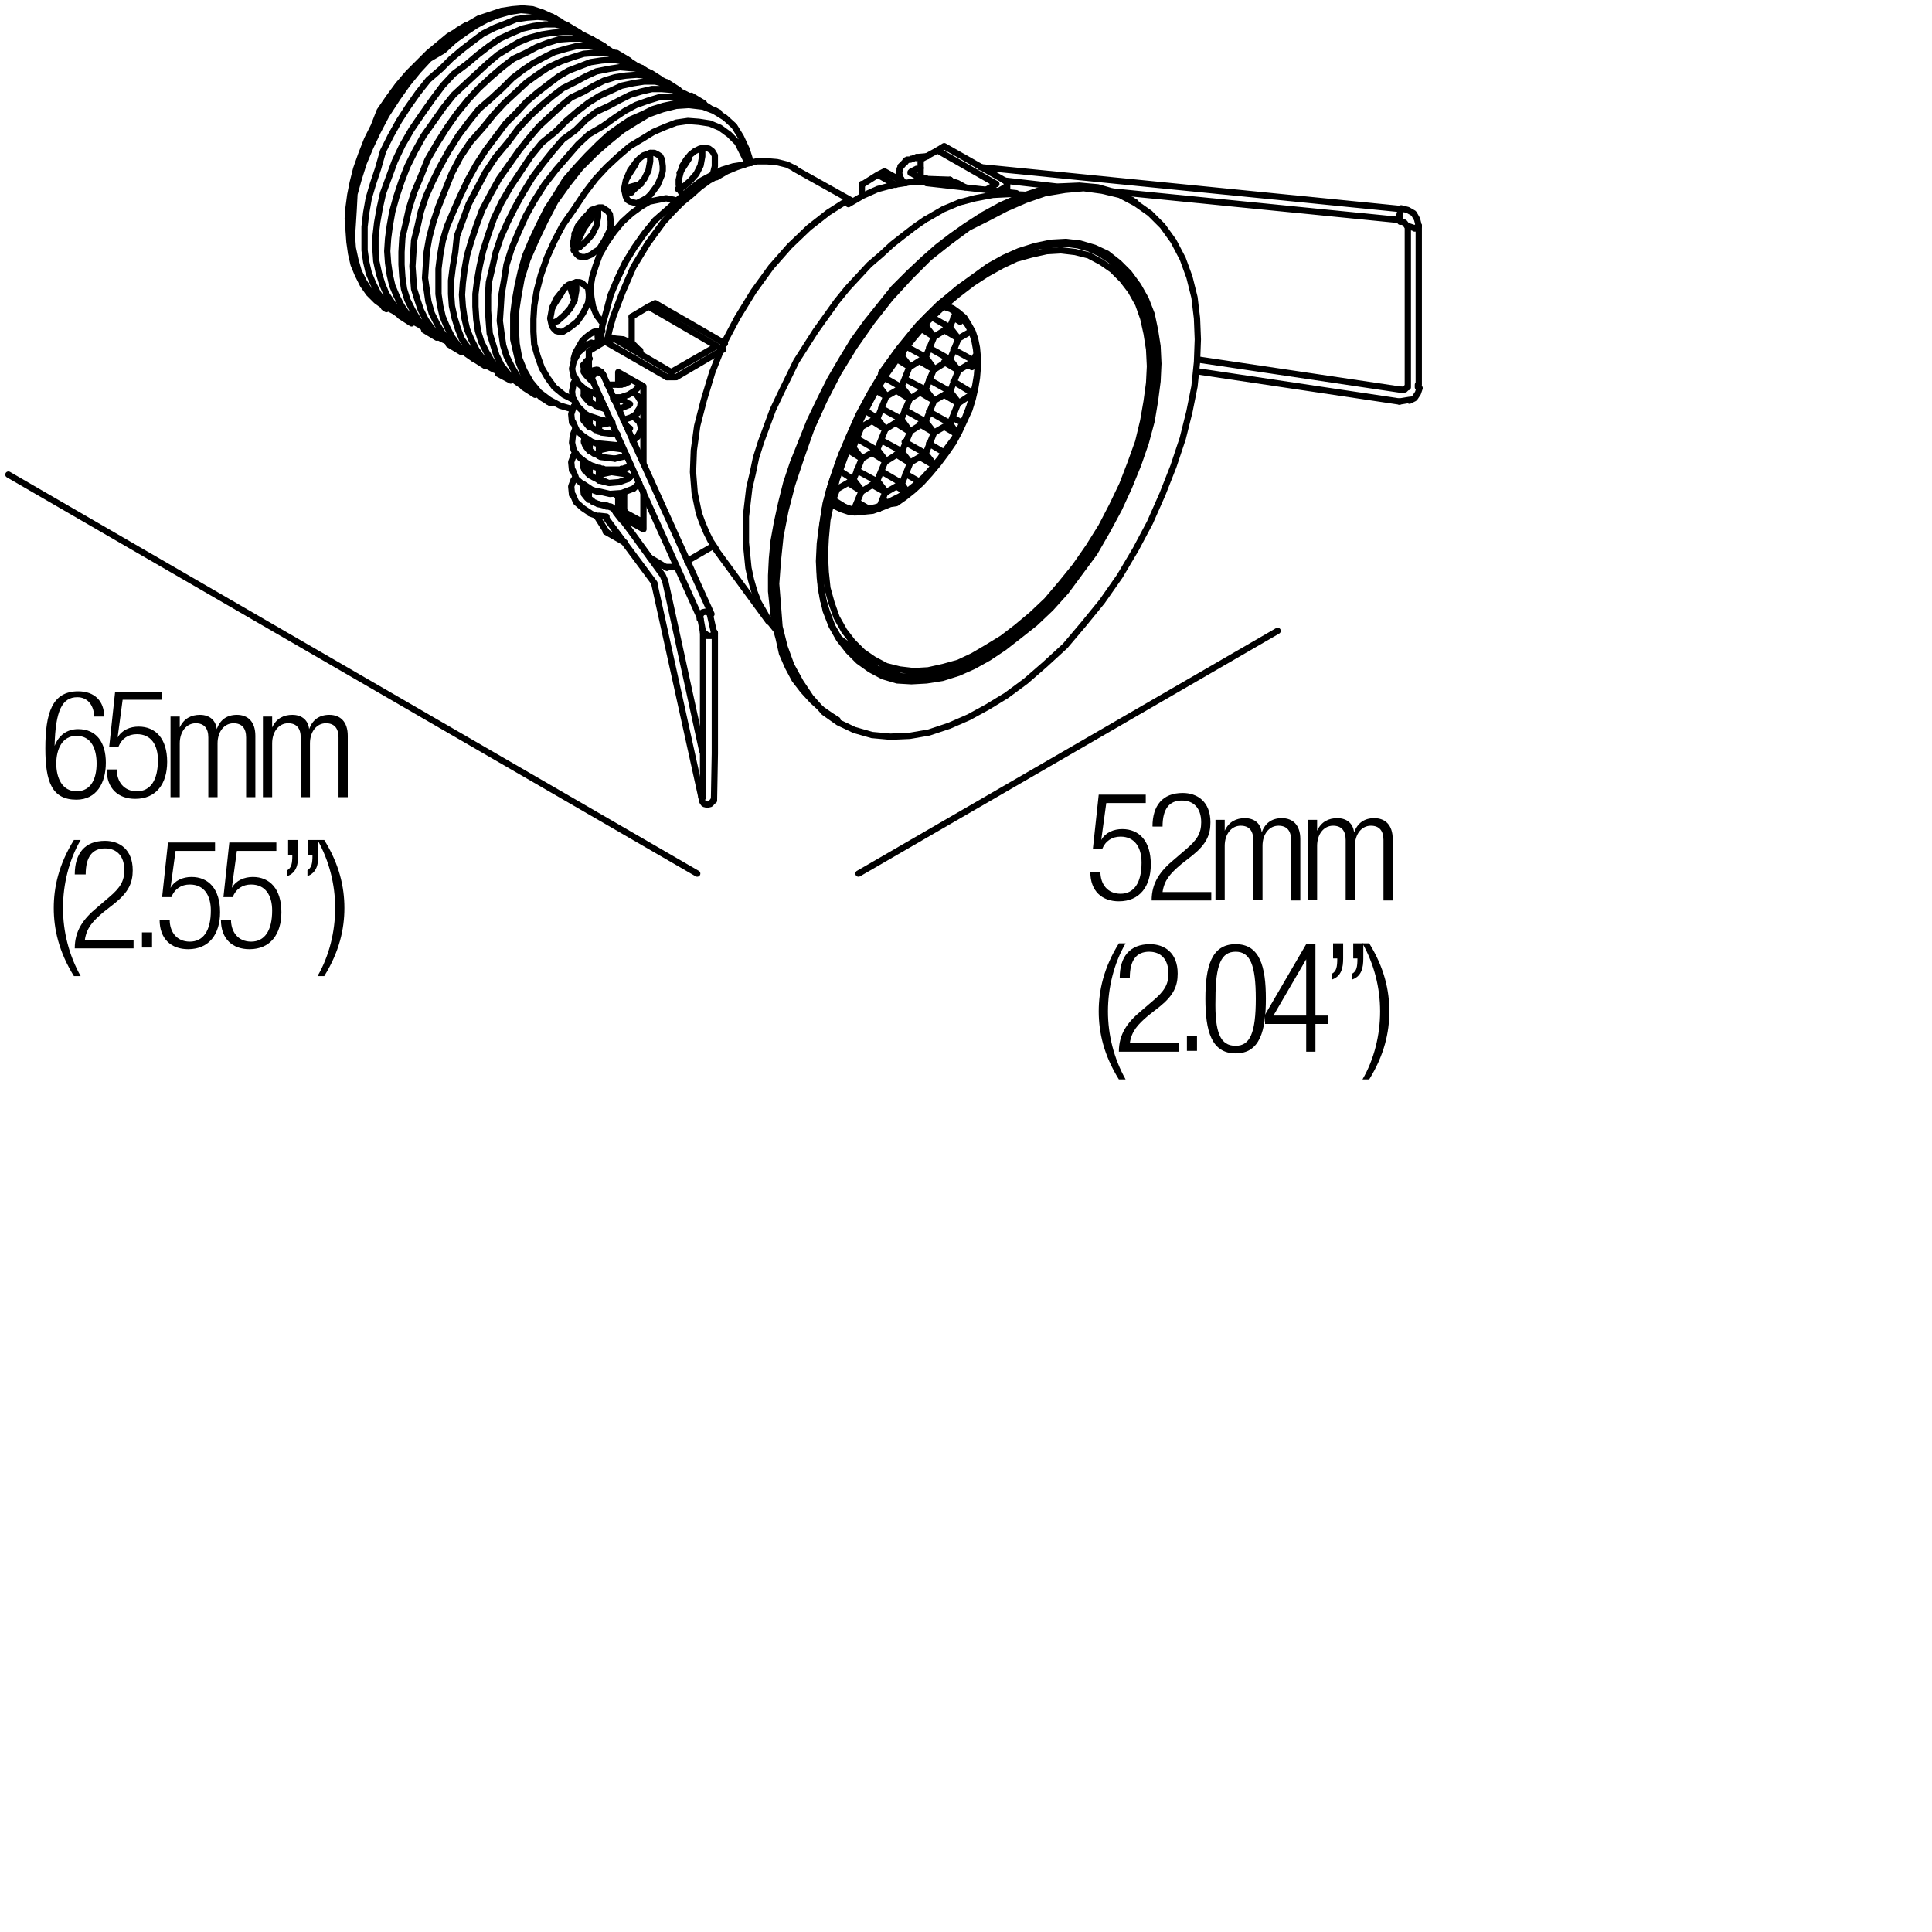 <?xml version="1.0" encoding="utf-8"?>
<!-- Generator: Adobe Illustrator 18.0.0, SVG Export Plug-In . SVG Version: 6.00 Build 0)  -->
<!DOCTYPE svg PUBLIC "-//W3C//DTD SVG 1.1//EN" "http://www.w3.org/Graphics/SVG/1.1/DTD/svg11.dtd">
<svg version="1.1" id="Livello_1" xmlns="http://www.w3.org/2000/svg" xmlns:xlink="http://www.w3.org/1999/xlink" x="0px" y="0px"
	 viewBox="0 0 230 230" enable-background="new 0 0 230 230" xml:space="preserve">
<g>
	<rect y="82" fill="none" width="47.3" height="36.7"/>
	<path d="M11.2,85.1c-0.1-1.2-0.8-2.1-2-2.1c-1.8,0-2.6,1.6-2.7,5.8l0,0C7,87.5,8,86.8,9.3,86.8c2.2,0,3.3,1.6,3.3,4
		c0,2.4-1.1,4.4-3.5,4.4c-2.9,0-3.7-2.1-3.7-6.1c0-4.2,0.8-6.8,3.9-6.8c2,0,3.1,1.2,3.1,3H11.2z M9.1,94.2c1.8,0,2.4-1.6,2.4-3.3
		s-0.6-3.3-2.4-3.3c-1.7,0-2.4,1.6-2.4,3.3S7.4,94.2,9.1,94.2z"/>
	<path d="M19.3,82.3v1h-4.7L14,87.8l0,0c0.5-0.9,1.5-1.3,2.5-1.3c2,0,3.4,1.4,3.4,4.2c0,2.6-1.3,4.4-3.8,4.4c-2,0-3.4-1.2-3.4-3.5
		h1.2c0,1.4,0.8,2.6,2.4,2.6s2.5-1.3,2.5-3.7c0-1.8-0.8-3.1-2.5-3.1c-1,0-1.8,0.5-2.2,1.5H13l0.7-6.5H19.3z"/>
	<path d="M20.4,85.3h1v1.3h0c0.5-1.1,1.4-1.5,2.4-1.5c1.2,0,1.9,0.7,2,1.7h0c0.4-1.1,1.2-1.7,2.4-1.7c1.3,0,2.2,0.8,2.2,2.5v7.3
		h-1.1v-7.1c0-1.1-0.5-1.7-1.5-1.7c-1.1,0-1.9,1-1.9,2.4v6.4h-1.1v-7.1c0-1.1-0.5-1.7-1.5-1.7c-1.1,0-1.9,1-1.9,2.4v6.4h-1.1V85.3z"
		/>
	<path d="M31.4,85.3h1v1.3h0c0.5-1.1,1.4-1.5,2.4-1.5c1.2,0,1.9,0.7,2,1.7h0c0.4-1.1,1.2-1.7,2.4-1.7c1.3,0,2.2,0.8,2.2,2.5v7.3
		h-1.1v-7.1c0-1.1-0.5-1.7-1.5-1.7c-1.1,0-1.9,1-1.9,2.4v6.4h-1.1v-7.1c0-1.1-0.5-1.7-1.5-1.7c-1.1,0-1.9,1-1.9,2.4v6.4h-1.1V85.3z"
		/>
	<path d="M9.6,100c-1.4,2.4-2.1,5.3-2.1,8.1s0.7,5.6,2.1,8.1H8.8c-1.8-2.9-2.4-5.6-2.4-8.1s0.6-5.2,2.4-8.1H9.6z"/>
	<path d="M8.9,104.1c0-2.5,1.2-4,3.6-4c1.7,0,3.3,1,3.3,3.5c0,1.5-0.5,2.6-2.1,3.9l-1.4,1.1c-1.3,1.1-2,1.9-2.2,3.3h5.8v1H8.9
		c0-2.1,1-3.5,2.7-4.9l1.4-1.2c1.3-1.1,1.8-1.9,1.8-3.2c0-1.7-0.9-2.6-2.3-2.6c-1.5,0-2.3,1-2.3,3.1H8.9z"/>
	<path d="M16.9,111h1.2v1.8h-1.2V111z"/>
	<path d="M25.6,100.3v1h-4.7l-0.6,4.4l0,0c0.5-0.9,1.5-1.3,2.5-1.3c2,0,3.4,1.4,3.4,4.2c0,2.6-1.3,4.4-3.8,4.4c-2,0-3.4-1.2-3.4-3.5
		h1.2c0,1.4,0.8,2.6,2.4,2.6s2.5-1.3,2.5-3.7c0-1.8-0.8-3.1-2.5-3.1c-1,0-1.8,0.5-2.2,1.5h-1.1l0.7-6.5H25.6z"/>
	<path d="M32.9,100.3v1h-4.7l-0.6,4.4l0,0c0.5-0.9,1.5-1.3,2.5-1.3c2,0,3.4,1.4,3.4,4.2c0,2.6-1.3,4.4-3.8,4.4c-2,0-3.4-1.2-3.4-3.5
		h1.2c0,1.4,0.8,2.6,2.4,2.6s2.5-1.3,2.5-3.7c0-1.8-0.8-3.1-2.5-3.1c-1,0-1.8,0.5-2.2,1.5h-1.1l0.7-6.5H32.9z"/>
	<path d="M34.3,100h1.2v1.8c0,1.1-0.2,2.1-1.3,2.5v-0.7c0.5-0.3,0.6-0.8,0.6-1.8h-0.5V100z M36.7,100h1.2v1.8c0,1.1-0.2,2.1-1.3,2.5
		v-0.7c0.5-0.3,0.6-0.8,0.6-1.8h-0.5V100z"/>
	<path d="M37.8,116.2c1.4-2.4,2.1-5.3,2.1-8.1s-0.7-5.6-2.1-8.1h0.8c1.8,2.9,2.4,5.6,2.4,8.1s-0.6,5.2-2.4,8.1H37.8z"/>
</g>
<g>
	<rect x="124.4" y="94.3" fill="none" width="47.3" height="36.7"/>
	<path d="M136.4,94.6v1h-4.7l-0.6,4.4l0,0c0.5-0.9,1.5-1.3,2.5-1.3c2,0,3.4,1.4,3.4,4.2c0,2.6-1.3,4.4-3.8,4.4c-2,0-3.4-1.2-3.4-3.5
		h1.2c0,1.4,0.8,2.6,2.4,2.6s2.5-1.3,2.5-3.7c0-1.8-0.8-3.1-2.5-3.1c-1,0-1.8,0.5-2.2,1.5h-1.1l0.7-6.5H136.4z"/>
	<path d="M137.2,98.4c0-2.5,1.2-4,3.6-4c1.7,0,3.3,1,3.3,3.5c0,1.5-0.5,2.6-2.1,3.9l-1.4,1.1c-1.3,1.1-2,1.9-2.2,3.3h5.8v1h-7.1
		c0-2.1,1-3.5,2.7-4.9l1.4-1.2c1.3-1.1,1.8-1.9,1.8-3.2c0-1.7-0.9-2.6-2.3-2.6c-1.5,0-2.3,1-2.3,3.1H137.2z"/>
	<path d="M144.8,97.6h1v1.3h0c0.5-1.1,1.4-1.5,2.4-1.5c1.2,0,1.9,0.7,2,1.7h0c0.4-1.1,1.2-1.7,2.4-1.7c1.3,0,2.2,0.8,2.2,2.5v7.3
		h-1.1V100c0-1.1-0.5-1.7-1.5-1.7c-1.1,0-1.9,1-1.9,2.4v6.4h-1.1V100c0-1.1-0.5-1.7-1.5-1.7c-1.1,0-1.9,1-1.9,2.4v6.4h-1.1V97.6z"/>
	<path d="M155.8,97.6h1v1.3h0c0.5-1.1,1.4-1.5,2.4-1.5c1.2,0,1.9,0.7,2,1.7h0c0.4-1.1,1.2-1.7,2.4-1.7c1.3,0,2.2,0.8,2.2,2.5v7.3
		h-1.1V100c0-1.1-0.5-1.7-1.5-1.7c-1.1,0-1.9,1-1.9,2.4v6.4h-1.1V100c0-1.1-0.5-1.7-1.5-1.7c-1.1,0-1.9,1-1.9,2.4v6.4h-1.1V97.6z"/>
	<path d="M134,112.3c-1.4,2.4-2.1,5.3-2.1,8.1s0.7,5.6,2.1,8.1h-0.8c-1.8-2.9-2.4-5.6-2.4-8.1s0.6-5.2,2.4-8.1H134z"/>
	<path d="M133.3,116.4c0-2.5,1.2-4,3.6-4c1.7,0,3.3,1,3.3,3.5c0,1.5-0.5,2.6-2.1,3.9l-1.4,1.1c-1.3,1.1-2,1.9-2.2,3.3h5.8v1h-7.1
		c0-2.1,1-3.5,2.7-4.9l1.4-1.2c1.3-1.1,1.8-1.9,1.8-3.2c0-1.7-0.9-2.6-2.3-2.6c-1.5,0-2.3,1-2.3,3.1H133.3z"/>
	<path d="M141.3,123.3h1.2v1.8h-1.2V123.3z"/>
	<path d="M147.1,112.4c2.9,0,3.6,2.7,3.6,6.5c0,3.8-0.7,6.5-3.6,6.5s-3.6-2.7-3.6-6.5C143.5,115.1,144.2,112.4,147.1,112.4z
		 M147.1,124.5c1.7,0,2.4-1.5,2.4-5.6c0-4.1-0.7-5.6-2.4-5.6s-2.4,1.5-2.4,5.6C144.6,123,145.3,124.5,147.1,124.5z"/>
	<path d="M155.5,121.9h-4.9v-1.1l4.9-8.4h1.1v8.5h1.5v1h-1.5v3.3h-1.1V121.9z M155.5,120.9v-6.7h0l-3.9,6.7H155.5z"/>
	<path d="M158.7,112.3h1.2v1.8c0,1.1-0.2,2.1-1.3,2.5v-0.7c0.5-0.3,0.6-0.8,0.6-1.8h-0.5V112.3z M161.1,112.3h1.2v1.8
		c0,1.1-0.2,2.1-1.3,2.5v-0.7c0.5-0.3,0.6-0.8,0.6-1.8h-0.5V112.3z"/>
	<path d="M162.2,128.5c1.4-2.4,2.1-5.3,2.1-8.1s-0.7-5.6-2.1-8.1h0.8c1.8,2.9,2.4,5.6,2.4,8.1s-0.6,5.2-2.4,8.1H162.2z"/>
</g>
<g>
	
		<path fill="none" stroke="#000000" stroke-width="0.75" stroke-linecap="round" stroke-linejoin="bevel" stroke-miterlimit="10" d="
		M75.8,49.1l0.4-0.6l0.1-0.7L76,47.3 M74.2,50l0.9-0.3l0.8-0.5 M76.1,41.7l-0.8-0.8l-1.1-0.5l-1.1-0.1"/>
	
		<path fill="none" stroke="#000000" stroke-width="0.75" stroke-linecap="round" stroke-linejoin="round" stroke-miterlimit="10" d="
		M75.4,49.6l0.7,0.6 M75.1,55.4L75.1,55.4L75.1,55.4l-0.2,0.1l-0.1,0.1h-0.1l-0.1,0.1h-0.1h-0.1l-0.1,0.1h-0.1h-0.1h-0.1L74,55.9
		h-0.1h-0.2h-0.1h-0.1h-0.2h-0.1h-0.1h-0.2h-0.1h-0.1h-0.2h-0.1h-0.2h-0.1H72l-0.2-0.1h-0.1h-0.2l-0.1-0.1h-0.2h-0.1l-0.1-0.1h-0.2
		l-0.1-0.1h-0.1l-0.2-0.1h-0.1l-0.1-0.1h-0.2L70,55.2l-0.6-0.4"/>
	
		<path fill="none" stroke="#000000" stroke-width="0.75" stroke-linecap="round" stroke-linejoin="bevel" stroke-miterlimit="10" d="
		M71.3,61.4l0.9,0.1 M70.2,61.1l1.1,0.4 M69.4,60.5l0.9,0.6 M68.6,59.8l0.8,0.7 M68.5,59.6l0.1,0.2 M68.2,58.9l0.3,0.7 M68.3,57.1
		L68,57.9l0.1,1"/>
	
		<path fill="none" stroke="#000000" stroke-width="0.75" stroke-linecap="round" stroke-linejoin="round" stroke-miterlimit="10" d="
		M68.4,57.1l0.1-0.3 M72.9,50.3l-1.6,0.3"/>
	
		<path fill="none" stroke="#000000" stroke-width="0.75" stroke-linecap="round" stroke-linejoin="bevel" stroke-miterlimit="10" d="
		M74.2,53.5l-1.5-0.2l-1.4,0.3 M74.2,56.4l-1.4-0.2l-1.4,0.3"/>
	
		<path fill="none" stroke="#000000" stroke-width="0.75" stroke-linecap="round" stroke-linejoin="round" stroke-miterlimit="10" d="
		M72.2,57.4l-1-0.5 M71.3,54.3v-1.4 M71.3,57.2v-1.4 M71.3,51.4V50 M71.3,48.5v-1.4 M74.3,60.9v-2.2 M73.6,59.1l0.6-0.4"/>
	
		<path fill="none" stroke="#000000" stroke-width="0.75" stroke-linecap="round" stroke-linejoin="bevel" stroke-miterlimit="10" d="
		M71.3,58.5l1.3,0.3l1.4-0.1l1.3-0.5 M70.2,58.2l1.1,0.4 M69.4,57.6l0.9,0.6 M68.6,57l0.8,0.7 M68.5,56.8l0.1,0.2 M68.2,56l0.3,0.7
		 M68.3,54.2L68,55l0.1,1"/>
	
		<path fill="none" stroke="#000000" stroke-width="0.75" stroke-linecap="round" stroke-linejoin="round" stroke-miterlimit="10" d="
		M68.3,54.2l0.2-0.3 M73.2,58.8l0.4,0.3"/>
	
		<path fill="none" stroke="#000000" stroke-width="0.75" stroke-linecap="round" stroke-linejoin="bevel" stroke-miterlimit="10" d="
		M75.4,58.2l0.7-0.7 M69.5,57.8L69.5,57.8"/>
	
		<line fill="none" stroke="#000000" stroke-width="0.75" stroke-linecap="round" stroke-linejoin="round" stroke-miterlimit="10" x1="69.4" y1="57.9" x2="69.5" y2="58.6"/>
	
		<path fill="none" stroke="#000000" stroke-width="0.75" stroke-linecap="round" stroke-linejoin="bevel" stroke-miterlimit="10" d="
		M69.5,58.6L69.5,58.6 M69.5,58.8l0.4,0.5 M69.9,59.2l0.3,0.2 M70.2,59.4l0.3,0.2 M70.5,59.7l0.7,0.3"/>
	
		<line fill="none" stroke="#000000" stroke-width="0.75" stroke-linecap="round" stroke-linejoin="round" stroke-miterlimit="10" x1="71.2" y1="60" x2="72" y2="60.2"/>
	
		<path fill="none" stroke="#000000" stroke-width="0.75" stroke-linecap="round" stroke-linejoin="bevel" stroke-miterlimit="10" d="
		M72,60.1l0.3,0.1 M72.5,60.3h-0.3 M72.5,60.3L72.5,60.3"/>
	
		<line fill="none" stroke="#000000" stroke-width="0.75" stroke-linecap="round" stroke-linejoin="round" stroke-miterlimit="10" x1="72.6" y1="60.3" x2="72.7" y2="60.3"/>
	
		<line fill="none" stroke="#000000" stroke-width="0.75" stroke-linecap="round" stroke-linejoin="bevel" stroke-miterlimit="10" x1="72.8" y1="60.4" x2="72.7" y2="60.4"/>
	
		<polyline fill="none" stroke="#000000" stroke-width="0.75" stroke-linecap="round" stroke-linejoin="round" stroke-miterlimit="10" points="
		72.8,60.4 72.9,60.4 73.2,60.8 	"/>
	
		<path fill="none" stroke="#000000" stroke-width="0.75" stroke-linecap="round" stroke-linejoin="bevel" stroke-miterlimit="10" d="
		M73.2,60.8L73.2,60.8 M74,61.9L73.3,61"/>
	
		<path fill="none" stroke="#000000" stroke-width="0.75" stroke-linecap="round" stroke-linejoin="round" stroke-miterlimit="10" d="
		M74,61.8l1.2,1.6l3.7,5.1l0.3,0.7 M70.1,59.5v-1.2 M71,61.4l1.2,1.9 M77.9,69.4l-5.8-7.8"/>
	
		<path fill="none" stroke="#000000" stroke-width="0.75" stroke-linecap="round" stroke-linejoin="bevel" stroke-miterlimit="10" d="
		M71.8,44.6L71.8,44.6 M71.7,44.5l-0.5-0.2l-0.4,0.1 M84.6,73.1L84.6,73.1 M84.5,73l-0.4-0.2l-0.5,0.1l-0.2,0.3l-0.1,0.5 M70.8,44.5
		l-0.3,0.3v0.4 M85,75.4L85,75.4 M84.2,75.7h0.5l0.4-0.3 M83.8,75.3l0.5,0.4 M166.6,25.7l0.1,0.7 M166.8,24.9l-0.2,0.7 M167.6,26.9
		l0.9,0.3 M168.4,27.2l0.5-0.3 M167.6,26.9L167.6,26.9 M113,21.7l-0.1,0.3"/>
	
		<path fill="none" stroke="#000000" stroke-width="0.75" stroke-linecap="round" stroke-linejoin="round" stroke-miterlimit="10" d="
		M113.1,21.4l-0.2,0.3 M54.6,3.6l-1.2,0.7l-1.2,1l-1.2,1l-1.2,1.2l-1.2,1.2l-1.2,1.4l-1.1,1.5l-1.1,1.6L44.5,15l-0.8,1.6L43,18.4
		l-0.6,1.7l-0.4,1.6l-0.3,1.5l-0.2,1.5l-0.1,1.3 M88.6,19.6l-1.3,0.2l-1.3,0.4l-1.2,0.6l-1.3,0.7l-1.3,1l-1.3,1.1l-1.3,1.2L78,26.2
		l-1.3,1.6l-1.2,1.7l-1.1,1.8l-0.9,1.9l-0.8,1.9L72.2,37l-0.5,1.8l-0.2,1.7 M80.3,23.8l-1-0.2l-1,0.2L77.3,24l-1,0.6l-1.1,0.8
		l-1.1,1l-1,1.2l-0.9,1.3l-0.8,1.4l-0.5,1.4l-0.4,1.3l-0.2,1.2l0.1,1.2l0.2,1.1l0.4,1l0.6,0.8 M89,19.4l-0.6-1.2L87.8,17l-1-1
		l-1.1-0.8l-1.2-0.5l-1.3-0.2l-1.3-0.1l-1.4,0.2l-1.3,0.5l-1.4,0.6l-1.3,0.8L75,17.4l-1.4,1.2l-1.4,1.3l-1.3,1.4l-1.3,1.7l-1.2,1.8
		L67,26.8l-1,1.9l-0.9,2l-0.7,2l-0.5,1.9l-0.3,1.8l-0.1,1.6v1.5l0.1,1.5l0.4,1.4l0.5,1.4l0.7,1.2l0.8,1.1l1.1,0.9l1.2,0.6
		 M89.4,19.4l-0.5-1.6l-0.7-1.5L87.4,15L86.3,14L85,13.2l-1.3-0.5L82,12.5l-1.5,0.1L78.9,13l-1.7,0.6l-1.5,0.9l-1.6,1l-1.6,1.3
		l-1.6,1.4L69.1,20l-1.5,1.9L66.1,24l-1.2,2.3l-1.1,2.3l-1,2.3l-0.7,2.2l-0.4,2.2l-0.3,2v1.8l0.1,1.8l0.3,1.7l0.6,1.5l0.8,1.4l1,1.2
		l1.2,0.9l1.3,0.7l1.4,0.4"/>
	
		<line fill="none" stroke="#000000" stroke-width="0.75" stroke-linecap="round" stroke-linejoin="bevel" stroke-miterlimit="10" x1="71.8" y1="48.6" x2="72" y2="48.5"/>
	
		<polyline fill="none" stroke="#000000" stroke-width="0.75" stroke-linecap="round" stroke-linejoin="round" stroke-miterlimit="10" points="
		85.2,13.2 84.1,12.7 82.9,12.4 81.6,12.2 80.4,12.3 79,12.6 77.7,13 76.5,13.6 75.1,14.2 73.9,15 72.5,16 71.3,17.1 69.9,18.5 
		68.6,19.9 67.3,21.4 66.2,23.2 65.1,24.9 64.2,26.7 63.3,28.6 62.5,30.5 62,32.3 61.6,34.1 61.3,35.8 61.1,37.4 61.1,38.9 
		61.1,40.4 61.4,41.7 61.7,43 62.2,44.3 62.7,45.4 63.5,46.4 64.4,47.3 65.4,47.9 	"/>
	
		<path fill="none" stroke="#000000" stroke-width="0.75" stroke-linecap="round" stroke-linejoin="bevel" stroke-miterlimit="10" d="
		M76.3,21.9l-1.8,0.5 M71.1,25l-1.6,2.2l-1.2,2.6 M67.8,34l0.6,1.8"/>
	
		<path fill="none" stroke="#000000" stroke-width="0.75" stroke-linecap="round" stroke-linejoin="round" stroke-miterlimit="10" d="
		M84.4,12.8l-1.1-0.7l-1.2-0.4L81,11.5h-1.3l-1.3,0.1l-1.3,0.4l-1.4,0.5l-1.3,0.7l-1.2,0.8l-1.4,1L70.1,16l-1.3,1.2l-1.3,1.5
		l-1.3,1.5L64.8,22l-1.2,1.9l-1,1.8l-0.9,2l-0.8,1.9l-0.6,1.9L60,33.4l-0.3,1.7l-0.1,1.6l-0.1,1.5l0.2,1.5l0.2,1.4l0.4,1.3l0.6,1.2
		l0.7,1.2l0.9,1l1,0.8l1.1,0.6 M82.2,11.5L81.2,11L80,10.7l-1.2-0.1h-1.2l-1.3,0.3l-1.3,0.4l-1.2,0.6l-1.3,0.7L71,13.3l-1.3,1
		l-1.2,1.2L67,16.6l-1.2,1.4l-1.2,1.5l-1.2,1.6l-1.1,1.8l-1,1.8l-0.9,1.8l-0.8,1.8l-0.6,1.8l-0.4,1.8l-0.4,1.7l-0.1,1.5L58.1,37
		l0.1,1.4l0.1,1.3l0.4,1.3l0.4,1.3l0.6,1.2l0.8,1l0.9,0.9l1,0.7 M81.4,11.2l-1.1-0.7L79.2,10L78,9.7h-1.3l-1.3,0.2L74,10.2l-1.3,0.6
		l-1.3,0.6l-1.3,0.8l-1.3,1l-1.4,1.2l-1.3,1.3L64.5,17l-1.3,1.6L62,20.4l-1.2,1.8l-1.1,1.9l-0.9,1.9L58.1,28l-0.6,1.9l-0.4,1.8
		l-0.3,1.7l-0.2,1.6v1.5l0.1,1.5l0.2,1.4l0.4,1.3l0.6,1.2l0.7,1.2l0.9,1l1,0.8l1.2,0.6 M79.3,9.8l-1.2-0.6L77,9l-1.2-0.1L74.5,9
		l-1.3,0.2l-1.3,0.4l-1.2,0.6l-1.2,0.7L68,11.6l-1.2,1l-1.3,1.2l-1.3,1.2l-1.2,1.4l-1.2,1.5l-1.2,1.7l-1.2,1.7l-1,1.8L57.4,25
		l-0.7,1.9l-0.6,1.8l-0.5,1.7l-0.3,1.7l-0.2,1.6l-0.1,1.4l0.1,1.4l0.2,1.4l0.3,1.3l0.5,1.2l0.6,1.2l0.7,1l0.9,0.9l1,0.8 M78.6,9.4
		l-1.1-0.7l-1.2-0.5L75,8.1L73.8,8l-1.3,0.2L71,8.5l-1.3,0.6l-1.3,0.7L67,10.5l-1.3,1l-1.3,1.1l-1.4,1.3l-1.3,1.4l-1.2,1.6L59,18.7
		l-1.2,1.8l-1,1.9l-1,1.9l-0.7,1.9l-0.7,1.9L54.2,30l-0.3,1.8l-0.2,1.6V35l0.1,1.4l0.3,1.4l0.4,1.3l0.5,1.3l0.8,1.1l0.8,1l1.1,0.9
		l1.1,0.6 M76.4,8.1l-1.1-0.5l-1.2-0.3l-1.2-0.2l-1.3,0.1l-1.3,0.2L69,7.9l-1.3,0.5l-1.2,0.7l-1.2,0.9l-1.3,1l-1.3,1.1l-1.2,1.3
		l-1.3,1.3l-1.2,1.6l-1.2,1.6l-1.1,1.7l-1,1.8l-0.9,1.9l-0.8,1.8L53.2,27l-0.5,1.7l-0.3,1.7l-0.2,1.6v1.4V35l0.2,1.4l0.3,1.3
		l0.5,1.2l0.6,1.2l0.8,1.1l0.9,0.9l1,0.7 M75.6,7.7L74.5,7l-1.2-0.5l-1.2-0.2h-1.3l-1.3,0.1l-1.3,0.4l-1.4,0.5L65.3,8l-1.2,0.8
		l-1.4,1l-1.3,1.2l-1.3,1.2l-1.3,1.4l-1.3,1.6L56,16.9l-1.2,1.8l-1,1.9L53,22.6l-0.8,2l-0.6,1.8l-0.5,1.9l-0.3,1.7l-0.1,1.6
		l-0.1,1.5l0.2,1.4l0.2,1.4l0.4,1.4l0.6,1.2l0.7,1.2l0.9,1l1,0.8l1.1,0.6 M73.4,6.4l-1.1-0.5l-1.2-0.3l-1.2-0.1h-1.3l-1.2,0.3
		L66,6.2l-1.2,0.6l-1.3,0.7l-1.2,0.8l-1.3,1l-1.2,1.2l-1.3,1.2L57,13l-1.2,1.5l-1.2,1.6L53.4,18l-1,1.8l-0.9,1.8l-0.8,1.8l-0.6,1.8
		l-0.4,1.8l-0.4,1.6l-0.1,1.6l-0.1,1.5l0.1,1.4l0.1,1.3l0.4,1.3l0.4,1.2l0.6,1.2l0.8,1.1l0.9,0.9l1,0.7 M72.6,6l-1.1-0.7l-1.2-0.4
		l-1.2-0.3h-1.3l-1.3,0.1l-1.3,0.4l-1.3,0.5l-1.3,0.7L61.1,7l-1.3,1l-1.4,1.2L57,10.5l-1.3,1.4l-1.3,1.6l-1.2,1.7L52,17.1L50.9,19
		L50.1,21l-0.8,1.9l-0.6,1.9l-0.4,1.8l-0.4,1.7L47.8,30v1.5l0.1,1.5l0.2,1.4l0.4,1.3l0.6,1.2l0.7,1.2l0.9,1l1,0.8l1.2,0.6 M70.5,4.7
		l-1.2-0.6l-1.2-0.3L67,3.8l-1.2,0.1l-1.3,0.2L63,4.5L61.8,5l-1.2,0.7l-1.3,0.8l-1.2,1l-1.3,1.2l-1.3,1.2L54,11.3l-1.2,1.5l-1.2,1.7
		l-1.2,1.7l-1,1.8l-0.9,1.8l-0.7,1.8l-0.6,1.8l-0.5,1.8l-0.3,1.7l-0.2,1.5l-0.1,1.5l0.1,1.4l0.2,1.4l0.3,1.3l0.5,1.2l0.6,1.2l0.7,1
		l0.9,0.9l1,0.7 M69.7,4.4l-1.1-0.7l-1.2-0.5l-1.3-0.3h-1.2l-1.4,0.2l-1.3,0.3L60.8,4l-1.3,0.6l-1.3,0.9l-1.3,1l-1.3,1.1L54,8.8
		l-1.3,1.4l-1.2,1.6l-1.2,1.7L49,15.4l-1.1,1.9l-0.9,1.9l-0.7,1.9l-0.7,1.9l-0.4,1.8l-0.3,1.7l-0.2,1.7v1.5l0.1,1.4l0.3,1.4l0.4,1.3
		l0.5,1.2l0.8,1.2l0.8,1l1.1,0.8l1.1,0.6 M67.5,3l-1.1-0.5l-1.2-0.4l-1.2-0.1l-1.3,0.1l-1.3,0.2l-1.2,0.5l-1.3,0.5L57.5,4l-1.2,0.9
		l-1.3,1l-1.3,1.1l-1.2,1.2L51,9.5l-1.2,1.5l-1.2,1.7l-1.1,1.7l-1,1.8l-0.9,1.8L45,20.1l-0.6,1.8l-0.5,1.7l-0.3,1.7L43.4,27v1.4v1.4
		l0.2,1.4l0.3,1.3l0.5,1.2l0.6,1.2l0.8,1.1l0.9,0.9l1,0.7 M66.8,2.6L65.7,2l-1.2-0.5l-1.2-0.2L62,1.2l-1.3,0.2l-1.4,0.4l-1.3,0.5
		l-1.3,0.7l-1.2,0.8l-1.4,1l-1.3,1.2L51.1,7l-1.3,1.4l-1.3,1.6l-1.2,1.7L46,13.7l-1,1.9l-0.9,1.9l-0.8,1.9l-0.6,1.9l-0.5,1.8
		L42.1,25L42,26.6l-0.1,1.5l0.1,1.4l0.3,1.4l0.4,1.4l0.6,1.2l0.7,1.1l0.9,1l1,0.9l1.1,0.6 M65.7,2l-1.1-0.5l-1.2-0.4L62.2,1
		l-1.2,0.1l-1.3,0.2l-1.2,0.4L57,2.2l-1.2,0.7l-1.2,0.8l-1.3,1l-1.3,1.2L50.5,7l-1.3,1.4L47.9,10l-1.2,1.7l-1.1,1.7l-1.1,1.8
		l-0.9,1.8L43.1,19l-0.6,1.8l-0.5,1.7l-0.3,1.7L41.6,26l-0.1,1.4l0.1,1.4l0.2,1.4l0.3,1.3l0.5,1.2l0.6,1.2l0.7,1l0.9,0.9l1.1,0.8
		 M84.9,20.6l0.2-0.8v-0.6v-0.7l-0.3-0.5l-0.4-0.3l-0.5-0.1l-0.6,0.1l-0.6,0.3l-0.5,0.4L81.7,19l-0.5,0.8L81,20.6l-0.2,0.8V22
		l0.1,0.6l0.3,0.5 M81.4,22.2l-0.7,0.3"/>
	
		<path fill="none" stroke="#000000" stroke-width="0.75" stroke-linecap="round" stroke-linejoin="bevel" stroke-miterlimit="10" d="
		M81.4,22.2l0.8-0.7l0.7-0.8l0.5-1l0.2-1.1v-1 M80.9,20.6l1.1-1.7"/>
	
		<path fill="none" stroke="#000000" stroke-width="0.75" stroke-linecap="round" stroke-linejoin="round" stroke-miterlimit="10" d="
		M70.4,30.3l0.4-0.3l0.5-0.3l0.7-1.1l0.6-1.2l0.1-0.5v-0.6l-0.1-0.8l-0.3-0.4l-0.3-0.2l-0.3-0.2h-0.4l-0.9,0.3L70,25.5l-0.4,0.4
		l-0.8,1L68.4,28l-0.1,0.6L68.2,29l0.2,0.9l0.2,0.3l0.3,0.3l0.4,0.1h0.4L70.4,30.3z M69,29.4l-0.7,0.3"/>
	
		<path fill="none" stroke="#000000" stroke-width="0.75" stroke-linecap="round" stroke-linejoin="bevel" stroke-miterlimit="10" d="
		M69,29.4l0.8-0.7l0.7-0.8l0.5-1l0.2-1.1v-1 M68.4,27.8l1.1-1.7"/>
	
		<path fill="none" stroke="#000000" stroke-width="0.75" stroke-linecap="round" stroke-linejoin="round" stroke-miterlimit="10" d="
		M76.6,23.8l0.5-0.3l0.4-0.4l0.8-1.1l0.5-1.2l0.1-0.5v-0.5L78.8,19l-0.2-0.4l-0.3-0.2l-0.4-0.2h-0.4l-0.9,0.3l-0.4,0.3l-0.4,0.4
		l-0.8,1.1l-0.5,1.2l-0.1,0.5l-0.1,0.5l0.2,0.9l0.2,0.4l0.3,0.2l0.4,0.1l0.4,0.1L76.6,23.8z M75.2,22.9l-0.7,0.2"/>
	
		<path fill="none" stroke="#000000" stroke-width="0.75" stroke-linecap="round" stroke-linejoin="bevel" stroke-miterlimit="10" d="
		M75.2,22.8l0.8-0.7l0.7-0.8l0.5-1l0.2-1.1v-1 M74.6,21.2l1.1-1.7"/>
	
		<path fill="none" stroke="#000000" stroke-width="0.75" stroke-linecap="round" stroke-linejoin="round" stroke-miterlimit="10" d="
		M67.8,39l0.4-0.3l0.5-0.4l0.7-1l0.6-1.2l0.1-0.6v-0.5l-0.1-0.8L69.6,34l-0.3-0.3l-0.3-0.1h-0.4l-0.9,0.3l-0.4,0.3L67,34.6l-0.8,1
		l-0.5,1.2l-0.1,0.6l-0.1,0.5l0.2,0.9l0.2,0.3l0.3,0.3l0.4,0.1H67L67.8,39z M66.4,38.2l-0.7,0.3"/>
	
		<path fill="none" stroke="#000000" stroke-width="0.75" stroke-linecap="round" stroke-linejoin="bevel" stroke-miterlimit="10" d="
		M66.4,38.2l0.8-0.7l0.7-0.8l0.5-1l0.2-1.1v-1 M65.8,36.5l1.1-1.7"/>
	
		<polyline fill="none" stroke="#000000" stroke-width="0.75" stroke-linecap="round" stroke-linejoin="round" stroke-miterlimit="10" points="
		71.7,39.4 71.2,39.4 70.7,39.5 70.2,39.8 69.7,40.2 69.3,40.6 68.9,41.3 68.5,42 68.3,42.7 	"/>
	
		<path fill="none" stroke="#000000" stroke-width="0.75" stroke-linecap="round" stroke-linejoin="bevel" stroke-miterlimit="10" d="
		M71.2,40.6l-0.1-1.2 M69.4,43.5l0.7-0.7"/>
	
		<path fill="none" stroke="#000000" stroke-width="0.75" stroke-linecap="round" stroke-linejoin="round" stroke-miterlimit="10" d="
		M99,59.4l0.7,0.5l0.7,0.4l0.9,0.3l0.9,0.1l1-0.1l1-0.2l1-0.3l0.9-0.5l1-0.5l0.9-0.6l1-0.8l1-0.9l0.9-1l1-1.2l0.8-1.2l0.9-1.2
		l0.7-1.3l0.6-1.2l0.5-1.3l0.4-1.3l0.3-1.2l0.2-1.2l0.1-1.2v-1l-0.1-1.1l-0.2-1l-0.3-0.9l-0.5-0.9l-0.5-0.8l-0.7-0.6l-0.7-0.5
		l-0.8-0.3 M112.3,36.5l0.9,0.3l0.7,0.5l0.7,0.6l0.6,0.8l0.5,0.9l0.3,0.9l0.2,1.1l0.1,1.1l0.1,1.1l-0.1,1.2l-0.2,1.2l-0.3,1.3
		l-0.4,1.3l-0.6,1.3l-0.6,1.3l-0.7,1.3l-0.9,1.3l-0.9,1.2l-1,1.2l-1,1.1l-1,0.9l-1,0.8l-1,0.7L106,60l-1,0.4l-1.1,0.4l-1,0.1l-1,0.1
		l-0.9-0.1l-0.9-0.3l-0.8-0.4l-0.7-0.6 M117.5,32.6l1.8-1l1.7-0.8l1.8-0.5l1.8-0.4l1.7-0.1l1.7,0.2l1.6,0.4l1.5,0.8l1.3,0.9l1.2,1.2
		l1,1.3l0.9,1.6l0.6,1.7l0.4,1.8l0.3,1.9l0.1,2l-0.1,2l-0.3,2.2l-0.4,2.3l-0.6,2.5l-0.9,2.5l-1,2.6l-1.2,2.5l-1.3,2.5l-1.5,2.4
		l-1.6,2.3l-1.7,2.1l-1.7,2l-1.8,1.7l-1.8,1.5l-1.7,1.3l-1.8,1.1l-1.7,1l-1.7,0.8l-1.8,0.5l-1.8,0.4l-1.7,0.1l-1.7-0.2l-1.6-0.4
		l-1.5-0.8l-1.3-0.9l-1.2-1.2l-1-1.3l-0.9-1.6l-0.6-1.7l-0.5-1.8l-0.2-1.9l-0.1-2l0.1-2l0.2-2.2l0.5-2.3l0.6-2.5l0.9-2.5l1-2.6
		l1.2-2.5l1.3-2.5l1.5-2.4l1.6-2.3l1.7-2.1l1.7-2l1.8-1.7l1.8-1.5l1.7-1.3L117.5,32.6z M117.5,31.9l1.6-0.9l1.5-0.7l1.6-0.6l1.5-0.4
		l1.6-0.2l1.5-0.1l1.5,0.2l1.4,0.4l1.3,0.6l1.2,0.8l1.1,1l1.1,1.1l0.8,1.3l0.8,1.3l0.5,1.5l0.5,1.6l0.2,1.7l0.2,1.7v1.7l-0.1,1.9
		l-0.3,1.9l-0.4,2.1l-0.5,2.1l-0.7,2.2l-0.8,2.2l-1,2.3l-1.1,2.2l-1.2,2.2l-1.3,2.2l-1.4,2l-1.4,1.9l-1.5,1.8l-1.6,1.6l-1.5,1.5
		l-1.6,1.3l-1.6,1.2l-1.5,1l-1.5,0.9l-1.5,0.8l-1.6,0.6l-1.5,0.4l-1.6,0.3l-1.5,0.1l-1.5-0.1l-1.4-0.4l-1.4-0.5l-1.2-0.8l-1.2-0.9
		l-1-1.1L99.9,76l-0.8-1.4L98.5,73l-0.5-1.5l-0.3-1.7L97.6,68v-1.7l0.1-1.8l0.2-1.9l0.3-2l0.5-2.2l0.7-2.1l0.8-2.3l1-2.2l1.1-2.3"/>
	
		<path fill="none" stroke="#000000" stroke-width="0.75" stroke-linecap="round" stroke-linejoin="bevel" stroke-miterlimit="10" d="
		M117.6,32l-3,2l-2.8,2.2l-2.5,2.5l-2.3,2.8l-2.1,2.9 M110.3,21.7h-2l-1.9,0.3l-1.9,0.5l-1.8,0.8l-1.7,1"/>
	
		<path fill="none" stroke="#000000" stroke-width="0.75" stroke-linecap="round" stroke-linejoin="round" stroke-miterlimit="10" d="
		M85.2,65.3l-0.6-0.9l-0.5-1l-0.5-1.2l-0.4-1.1l-0.5-2.4l-0.2-2.5l0.1-2.6l0.4-2.9l0.8-3.1l1-3.3l1.3-3.3l1.7-3.2l1.9-3.1l2.1-2.9
		l2.2-2.5l2.3-2.2l2.3-1.8l2.2-1.4 M85.3,21.1l1.2-0.7l1.2-0.5l1.2-0.4l1.2-0.3h1.2l1.2,0.1l1.2,0.3l1,0.5 M72.3,40.4l0.3-1.3
		l0.4-1.4l1.1-2.9l1.3-3l1.7-2.8l1.9-2.6l1.1-1.2l1.1-1.1l1.1-0.9l1-0.9l1.1-0.8l1.1-0.6"/>
	
		<polyline fill="none" stroke="#000000" stroke-width="0.75" stroke-linecap="round" stroke-linejoin="bevel" stroke-miterlimit="10" points="
		122.3,23.2 120.2,23.1 118.2,23.2 116.1,23.6 114.2,24.1 112.3,24.9 110.4,26 	"/>
	
		<path fill="none" stroke="#000000" stroke-width="0.75" stroke-linecap="round" stroke-linejoin="round" stroke-miterlimit="10" d="
		M92.4,75L91.6,74L91,72.9l-0.7-1.2l-0.5-1.3L89.4,69l-0.3-1.4l-0.3-3V63v-1.5l0.2-1.7l0.2-1.7l0.4-1.7l0.4-1.9l0.6-1.9l0.7-1.9
		l0.7-1.9l0.9-1.9l1.9-3.9l2.3-3.6l2.5-3.5l1.3-1.6l1.3-1.4l1.3-1.4l1.4-1.2l1.3-1.2l1.4-1.1l1.3-1l1.3-0.9 M117,25.6l2.2-1.2l2.3-1
		l2.4-0.8l2.3-0.4l2.3-0.1l2.2,0.2l2.1,0.6l1.9,0.9 M99.2,85.4l-1.3-0.9l-1.2-1.1l-1.1-1.2l-1-1.3l-0.8-1.5l-0.7-1.6L92.7,76
		l-0.5-1.8L92,72.3l-0.2-1.9v-1.9l0.1-2l0.2-2.1l0.4-2.2l0.5-2.3l0.6-2.4l0.8-2.4l1-2.5l1-2.5l1.2-2.5l1.2-2.4l1.4-2.4l1.4-2.3
		l1.6-2.2l1.6-2l1.6-2l1.8-1.8l1.7-1.6l1.7-1.5l1.7-1.3l1.7-1.2l1.7-1.1 M117.5,26l2.3-1.2l2.3-1l2.3-0.8l2.4-0.4l2.2-0.2l2.2,0.3
		l2.1,0.5l1.9,1l1.7,1.2l1.5,1.5l1.3,1.8l1.1,2.1l0.8,2.2l0.6,2.4l0.3,2.5l0.1,2.5l-0.1,2.7l-0.3,2.9l-0.6,3l-0.8,3.2l-1.1,3.3
		l-1.3,3.3l-1.5,3.4l-1.7,3.2l-1.9,3.2l-2.1,3l-2.2,2.7l-2.2,2.6l-2.4,2.2l-2.3,2l-2.3,1.7l-2.3,1.4l-2.2,1.2l-2.3,1l-2.4,0.8
		l-2.3,0.4l-2.3,0.1l-2.2-0.2l-2.1-0.6l-1.9-0.9l-1.7-1.2L96.5,83l-1.2-1.8l-1.1-2l-0.8-2.2l-0.6-2.4L92.6,72l-0.2-2.5l0.2-2.7
		l0.3-2.9l0.6-3.1l0.8-3.1l1.1-3.3l1.2-3.4l1.5-3.3l1.7-3.3l1.9-3.1l2.1-3l2.2-2.8l2.3-2.5l2.3-2.3l2.4-1.9l2.3-1.7L117.5,26z
		 M117.7,31.7l1.8-1l1.8-0.8l1.9-0.6l1.9-0.4l1.8-0.1l1.7,0.2l1.7,0.5l1.5,0.7l1.4,1.1l1.2,1.2l1.1,1.5l0.9,1.6l0.7,1.8l0.4,1.9
		l0.3,1.9l0.1,2.1l-0.1,2.1l-0.3,2.3l-0.4,2.4l-0.7,2.6l-0.9,2.6l-1.1,2.7l-1.2,2.6l-1.4,2.6l-1.5,2.6l-1.7,2.3l-1.7,2.3l-1.8,2
		l-1.9,1.8l-1.9,1.5l-1.8,1.4l-1.8,1.2l-1.8,1l-1.8,0.8l-1.9,0.6l-1.9,0.3l-1.8,0.1l-1.7-0.1l-1.7-0.5l-1.5-0.8l-1.4-1l-1.2-1.2
		l-1.1-1.4l-0.9-1.6l-0.7-1.8l-0.4-1.9l-0.3-2l-0.1-2l0.1-2.1l0.3-2.3l0.4-2.5l0.7-2.5l0.9-2.6l1.1-2.7l1.2-2.7l1.4-2.6l1.5-2.5
		l1.7-2.4l1.7-2.2l1.8-2l1.9-1.8l1.9-1.6l1.8-1.3L117.7,31.7z M117.4,22.6l1.2-0.7 M111.6,17.9l0.8-0.5l7.4,4.2"/>
	
		<polyline fill="none" stroke="#000000" stroke-width="0.75" stroke-linecap="round" stroke-linejoin="bevel" stroke-miterlimit="10" points="
		119.8,22.2 119.9,21.9 119.8,21.6 	"/>
	
		<path fill="none" stroke="#000000" stroke-width="0.75" stroke-linecap="round" stroke-linejoin="round" stroke-miterlimit="10" d="
		M119.8,22.2l-1,0.6 M106.6,22l-2.1-1.2l0.8-0.4l2.5,1.4 M118.6,21.9l-7-4 M102.6,21.9v1.4 M109.6,19v2.2 M104.5,20.8l-1.9,1.2
		 M111.6,17.9l-2,1.1 M85.3,41.2l-5.4,3.1 M72.9,40.2l-0.8,0.5l7.3,4.2"/>
	
		<line fill="none" stroke="#000000" stroke-width="0.75" stroke-linecap="round" stroke-linejoin="bevel" stroke-miterlimit="10" x1="79.4" y1="44.9" x2="80.4" y2="44.9"/>
	
		<path fill="none" stroke="#000000" stroke-width="0.75" stroke-linecap="round" stroke-linejoin="round" stroke-miterlimit="10" d="
		M80.5,44.9l5.6-3.3 M86.3,40.9L78,36.1l-0.8,0.4l8.1,4.7 M79.9,44.3l-7-4.1 M75.2,37.7v3.2 M72.1,63.3l2.3,1.3 M77.4,66.4l2,1.2"/>
	
		<line fill="none" stroke="#000000" stroke-width="0.75" stroke-linecap="round" stroke-linejoin="bevel" stroke-miterlimit="10" x1="79.4" y1="67.5" x2="80.4" y2="67.5"/>
	
		<path fill="none" stroke="#000000" stroke-width="0.75" stroke-linecap="round" stroke-linejoin="round" stroke-miterlimit="10" d="
		M80.5,67.5L80.5,67.5 M81.8,66.8l3.1-1.8 M74.3,45.7v-1 M76.6,62.2l-2.2-1.2 M70.1,41.8v2.8l0.1,0.1 M73.6,59.1v2.2 M73.7,61.4
		l2.9,1.6v-4.5 M76.6,55v-9l-3-1.7v1.5 M73.6,61.3l0.8-0.4 M75.2,37.7l2-1.2 M70.1,41.8l2-1.2 M99.3,57.9l0.4,0.2l-0.6,1.6
		 M103.8,53.9l1.6,1l-1,2.4l-2.4-1.3 M104.5,57.3l-1.9,1.2l-1.6-1 M102.6,58.4l-1-1.3L99.9,56 M101.6,57.1l-1.9,1.1l-0.3-0.5
		 M103.8,57.7l1.6,0.9l-0.8,2 M102.1,59.8l1.2,0.7 M101.6,60.8l0.1,0.2 M99.2,59.5l1.6,1 M101.5,60.9L101.5,60.9 M103.8,50.1l1.6,1
		l-1,2.5l-2.4-1.4 M104.5,53.5l-1.9,1.1l-1.6-1 M102.6,54.6l-1-1.3l-0.6-0.4 M109.5,50.5l1.7,1l-1,2.5l-2.5-1.4 M110.2,54l-1.9,1.1
		l-1.6-1 M108.3,55l-1-1.3l-2.4-1.3 M107.4,53.7l-1.9,1.2l-1-1.3 M109.5,54.4l1.5,0.9 M110.9,56l0.3-0.7 M107.8,56.4l1.4,0.8
		 M106.7,57.9l1,0.6 M108.1,58.7l-0.8-1.2l-2.4-1.4 M107.4,57.5l-1.9,1.1l-1-1.3 M109.5,46.7l1.7,1l-1,2.5l-2.5-1.4 M110.2,50.2
		l-1.9,1.2l-1.6-1 M108.3,51.3l-1-1.4l-2.4-1.3 M112.4,50.8l1.2,0.7 M113.9,51.6l-0.8-1.2l-2.5-1.4 M113.1,50.4l-1.9,1.1l-1-1.3
		 M110.6,52.8l1.5,0.9 M111.8,55l-0.6,0.3l-1-1.3 M115.2,43.4l0.5,0.3 M113.5,45.4l1.8,1.1 M115.6,47l-1.5,1l-1.7-1 M114.1,47.9
		l-1-1.3l-2.5-1.4 M110.3,38.3l-0.1,0.4l-0.2-0.1 M109.9,38.9l0.4-0.2 M109.6,39.1l1.6,1l-1,2.4l-2.4-1.3 M110.2,42.5l-1.9,1.2
		l-1.6-1 M108.3,43.6l-1-1.3l-0.2-0.2 M106.8,42.6l0.6-0.3 M108.3,43.6l-1,2.5l-2.1-1.2 M107.4,46.1l-1.9,1.1l-1.2-0.7 M104.6,45.9
		l0.9,1.2 M113.5,37.8l0.8,0.5 M115.5,39.5l-1.4,0.8l-1.7-1 M114.1,40.3l-1-1.3l-2.1-1.2 M113.1,38.9l-1.9,1.2l-1-1.3 M114.1,40.3
		l-1,2.5l-2.5-1.4 M113.1,42.8l-1.9,1.2l-1.7-1 M110.2,42.5l1,1.4 M115.9,43l0.3,0.3 M113.5,41.6l2.2,1.2 M115.9,43l-1.8,1.1l-1.7-1
		 M114.1,44.1l-1,2.5l-1.9,1.1l-1-1.3l-2.5-1.3 M110.2,46.3l-1.9,1.2l-1.6-1 M108.3,47.5l-1,2.4l-1.9,1.2l-1-1.3l-1.5-1 M104.5,49.7
		l-1.9,1.1l-0.5-0.3 M102.6,50.7l-1,2.5l-1,0.6 M101.6,57.1l1-2.5 M101.6,60.8l1-2.4 M107.4,53.7l1-2.4 M107.4,57.5l1-2.5
		 M113.1,50.4l1-2.5 M104.5,49.7l1-2.5 M102.2,50.2l0.4,0.5 M107.4,42.3l0.3-0.9 M110.2,46.3l1-2.4 M107.4,46.1l1,1.3 M113.1,38.9
		l0.7-1.7 M115.9,43l0.2-0.6 M113.1,42.8l1,1.3 M113.4,49.7l0.7,0.4 M105.6,59.8l-0.5-0.3 M70.2,56.6v-1.2 M70.2,53.7v-1.2
		 M70.2,50.8v-1.2 M70.2,47.9v-1.2"/>
	
		<polyline fill="none" stroke="#000000" stroke-width="0.75" stroke-linecap="round" stroke-linejoin="bevel" stroke-miterlimit="10" points="
		71.6,44.3 71.1,44 70.6,44.1 70.3,44.5 70.2,45 	"/>
	<rect x="70.5" y="45" width="0.1" height="0.1"/>
	
		<line fill="none" stroke="#000000" stroke-width="0.75" stroke-linecap="round" stroke-linejoin="bevel" stroke-miterlimit="10" x1="71.8" y1="44.6" x2="71.6" y2="44.3"/>
	
		<path fill="none" stroke="#000000" stroke-width="0.75" stroke-linecap="round" stroke-linejoin="round" stroke-miterlimit="10" d="
		M71.8,44.6l12.9,28.5 M83.4,73.7L70.5,45.2"/>
	
		<path fill="none" stroke="#000000" stroke-width="0.75" stroke-linecap="round" stroke-linejoin="bevel" stroke-miterlimit="10" d="
		M85,75.3l-0.5-2.2 M83.7,75.3l-0.3-1.6"/>
	
		<path fill="none" stroke="#000000" stroke-width="0.75" stroke-linecap="round" stroke-linejoin="round" stroke-miterlimit="10" d="
		M85.1,75.3v14.4L85,95.2v0.1 M83.7,94.9V75.3"/>
	
		<polyline fill="none" stroke="#000000" stroke-width="0.75" stroke-linecap="round" stroke-linejoin="bevel" stroke-miterlimit="10" points="
		83.5,94.9 83.6,95.4 83.8,95.7 84.2,95.8 84.6,95.7 84.9,95.3 	"/>
	
		<path fill="none" stroke="#000000" stroke-width="0.75" stroke-linecap="round" stroke-linejoin="round" stroke-miterlimit="10" d="
		M83.5,94.9l-5.6-25.4 M79.2,69.2l4.4,20.2"/>
	
		<path fill="none" stroke="#000000" stroke-width="0.75" stroke-linecap="round" stroke-linejoin="bevel" stroke-miterlimit="10" d="
		M70.2,42.7L69.8,43 M69.8,43l-0.3,0.5 M69.5,43.4v0.8 M69.5,44.3l0.3,0.4 M69.8,44.7l0.5,0.5"/>
	
		<path fill="none" stroke="#000000" stroke-width="0.75" stroke-linecap="round" stroke-linejoin="round" stroke-miterlimit="10" d="
		M70.3,45.2l0.3,0.2 M72.3,45.8h1.2h0.1h0.1h0.1H74l0.1-0.1h0.1h0.1h0.1v-0.1h0.1h0.1l0.1-0.1h0.1v-0.1h0.1l0.1-0.1v-0.1H75h-0.1
		v-0.1h-0.1v-0.1h-0.1l-0.4-0.2"/>
	
		<path fill="none" stroke="#000000" stroke-width="0.75" stroke-linecap="round" stroke-linejoin="bevel" stroke-miterlimit="10" d="
		M69.5,46.3v0.8 M69.5,47.1l0.3,0.4 M69.8,47.5l0.4,0.4 M70.3,47.9l0.7,0.4"/>
	
		<line fill="none" stroke="#000000" stroke-width="0.75" stroke-linecap="round" stroke-linejoin="round" stroke-miterlimit="10" x1="70.9" y1="48.3" x2="72.1" y2="48.7"/>
	
		<line fill="none" stroke="#000000" stroke-width="0.75" stroke-linecap="round" stroke-linejoin="bevel" stroke-miterlimit="10" x1="73.7" y1="48.7" x2="74.9" y2="48.2"/>
	
		<line fill="none" stroke="#000000" stroke-width="0.75" stroke-linecap="round" stroke-linejoin="round" stroke-miterlimit="10" x1="74.9" y1="48.2" x2="75" y2="48.1"/>
	<rect x="74.9" y="48" width="0.1" height="0.1"/>
	
		<path fill="none" stroke="#000000" stroke-width="0.75" stroke-linecap="round" stroke-linejoin="bevel" stroke-miterlimit="10" d="
		M74.9,48.1l-0.8-0.5l-1.1-0.1 M69.5,49.2l-0.1,0.7 M69.5,49.9l0.1,0.3 M69.7,50.2L69.7,50.2 M69.7,50.3l0.4,0.5 M70.2,50.7l0.7,0.5
		 M70.8,51.1l0.8,0.3 M71.6,51.5l1.7,0.2"/>
	
		<path fill="none" stroke="#000000" stroke-width="0.75" stroke-linecap="round" stroke-linejoin="round" stroke-miterlimit="10" d="
		M73.3,51.7h0.2 M74.8,51.2L75,51"/>
	
		<line fill="none" stroke="#000000" stroke-width="0.75" stroke-linecap="round" stroke-linejoin="bevel" stroke-miterlimit="10" x1="74.9" y1="51" x2="74.8" y2="50.9"/>
	
		<line fill="none" stroke="#000000" stroke-width="0.75" stroke-linecap="round" stroke-linejoin="round" stroke-miterlimit="10" x1="74.8" y1="50.9" x2="74.5" y2="50.6"/>
	
		<path fill="none" stroke="#000000" stroke-width="0.75" stroke-linecap="round" stroke-linejoin="bevel" stroke-miterlimit="10" d="
		M69.6,52.1l-0.1,0.5l0.2,0.5 M69.7,53.1l0.4,0.5 M70.1,53.6L70.1,53.6 M70.3,53.7l0.4,0.3 M70.7,54l0.8,0.3 M71.5,54.4l1.7,0.2"/>
	
		<polyline fill="none" stroke="#000000" stroke-width="0.75" stroke-linecap="round" stroke-linejoin="round" stroke-miterlimit="10" points="
		73.2,54.6 74.5,54.3 74.6,54.2 	"/>
	
		<line fill="none" stroke="#000000" stroke-width="0.75" stroke-linecap="round" stroke-linejoin="bevel" stroke-miterlimit="10" x1="69.5" y1="55" x2="69.4" y2="55.1"/>
	
		<line fill="none" stroke="#000000" stroke-width="0.75" stroke-linecap="round" stroke-linejoin="round" stroke-miterlimit="10" x1="69.4" y1="55.1" x2="69.4" y2="55.5"/>
	
		<path fill="none" stroke="#000000" stroke-width="0.75" stroke-linecap="round" stroke-linejoin="bevel" stroke-miterlimit="10" d="
		M69.4,55.5l0.2,0.5 M69.6,55.9l0.4,0.5 M70,56.4l0.6,0.4 M70.6,56.8l0.8,0.4 M71.3,57.2l1.2,0.3l1.2-0.1l1.1-0.4"/>
	
		<line fill="none" stroke="#000000" stroke-width="0.75" stroke-linecap="round" stroke-linejoin="round" stroke-miterlimit="10" x1="74.8" y1="57" x2="75" y2="56.8"/>
	
		<path fill="none" stroke="#000000" stroke-width="0.75" stroke-linecap="round" stroke-linejoin="bevel" stroke-miterlimit="10" d="
		M75,56.8l-0.8-0.5 M75.3,52.5l0.6-0.5l0.4-0.8 M73.4,53l0.6-0.1 M71.3,52.8l2.1,0.2 M70.2,52.5l1.1,0.4 M69.4,51.9l0.9,0.6
		 M68.6,51.2l0.8,0.7 M68.5,50.9l0.1,0.2 M68.2,50.2l0.3,0.7 M68.3,48.4L68,49.3l0.1,1"/>
	
		<path fill="none" stroke="#000000" stroke-width="0.75" stroke-linecap="round" stroke-linejoin="round" stroke-miterlimit="10" d="
		M68.3,48.4l0.2-0.3 M75.4,46.7l0.7,0.6"/>
	
		<path fill="none" stroke="#000000" stroke-width="0.75" stroke-linecap="round" stroke-linejoin="bevel" stroke-miterlimit="10" d="
		M70.4,49.6l1.2,0.4l1.2,0.2 M69.4,49.1l1,0.6 M68.7,48.3l0.8,0.8 M68.3,47.5l0.5,0.9 M68.3,45.6l-0.2,1l0.1,0.9"/>
	
		<path fill="none" stroke="#000000" stroke-width="0.75" stroke-linecap="round" stroke-linejoin="round" stroke-miterlimit="10" d="
		M68.3,45.6l0.2-0.4 M69.5,44.2l0.6-0.3"/>
	
		<path fill="none" stroke="#000000" stroke-width="0.75" stroke-linecap="round" stroke-linejoin="bevel" stroke-miterlimit="10" d="
		M73,47.3h0.9l0.9-0.3l0.8-0.5l0.7-0.7 M69.5,46.3l1.8,0.8 M68.8,45.6l0.8,0.7 M68.4,44.8l0.5,0.9 M68.8,42.1L68.3,43l-0.2,0.9
		l0.2,1 M69.5,41.4l-0.8,0.7 M70.4,40.8l-1,0.5 M72.6,40.4l-2.1,0.5 M68.5,51l-0.3,0.8l-0.1,0.9l0.2,0.9l0.5,0.7l0.7,0.6"/>
	
		<line fill="none" stroke="#000000" stroke-width="0.75" stroke-linecap="round" stroke-linejoin="round" stroke-miterlimit="10" x1="69.5" y1="50.1" x2="70.2" y2="49.6"/>
	
		<line fill="none" stroke="#000000" stroke-width="0.75" stroke-linecap="round" stroke-linejoin="bevel" stroke-miterlimit="10" x1="76.4" y1="51.2" x2="76.1" y2="50.2"/>
	
		<path fill="none" stroke="#000000" stroke-width="0.75" stroke-linecap="round" stroke-linejoin="round" stroke-miterlimit="10" d="
		M69.5,47.1l0.7-0.4 M76.2,41.7l0.1,0.5 M116.7,19.9l50.2,5 M166.7,26.2l-34.2-3.4 M126.6,22.3l-7-0.8"/>
	
		<path fill="none" stroke="#000000" stroke-width="0.75" stroke-linecap="round" stroke-linejoin="bevel" stroke-miterlimit="10" d="
		M168.9,26.9l-0.2-0.8l-0.4-0.7l-0.7-0.4l-0.8-0.2 M167.5,26.9l-0.3-0.4l-0.5-0.2"/>
	
		<polyline fill="none" stroke="#000000" stroke-width="0.75" stroke-linecap="round" stroke-linejoin="round" stroke-miterlimit="10" points="
		168.9,26.9 168.9,41.3 168.9,45.8 	"/>
	
		<path fill="none" stroke="#000000" stroke-width="0.75" stroke-linecap="round" stroke-linejoin="bevel" stroke-miterlimit="10" d="
		M168.8,46.1v-0.3 M167.8,47.7l0.6-0.3l0.4-0.6l0.2-0.6 M166.6,47.8l1.2-0.2 M166.8,46.4h0.4l0.3-0.3"/>
	
		<path fill="none" stroke="#000000" stroke-width="0.75" stroke-linecap="round" stroke-linejoin="round" stroke-miterlimit="10" d="
		M167.6,46.1V26.9 M166.6,47.8l-24.1-3.6 M142.6,42.8l24.2,3.6"/>
	
		<line fill="none" stroke="#000000" stroke-width="0.75" stroke-linecap="round" stroke-linejoin="bevel" stroke-miterlimit="10" x1="107.3" y1="21.3" x2="107.4" y2="21.5"/>
	
		<polyline fill="none" stroke="#000000" stroke-width="0.75" stroke-linecap="round" stroke-linejoin="round" stroke-miterlimit="10" points="
		107.3,21.4 107.2,21.3 107.2,21.2 107.1,21.1 107.1,21 107.1,20.9 107.1,20.8 107,20.7 107,20.6 107,20.5 107.1,20.4 107.1,20.3 
		107.1,20.2 107.1,20.1 107.2,20 107.2,19.9 107.2,19.8 107.3,19.8 107.3,19.7 107.4,19.7 107.4,19.6 107.5,19.5 107.6,19.5 
		107.6,19.4 107.7,19.3 107.8,19.3 107.8,19.2 107.8,19.2 107.8,19.1 107.9,19.1 108,19.1 108,19 108.1,19 108.2,19 108.3,19 
		108.4,19 108.5,18.9 108.6,18.9 108.7,18.9 108.8,18.8 108.9,18.8 109,18.8 109.1,18.7 	"/>
	
		<line fill="none" stroke="#000000" stroke-width="0.75" stroke-linecap="round" stroke-linejoin="bevel" stroke-miterlimit="10" x1="109.3" y1="18.8" x2="109.1" y2="18.8"/>
	
		<path fill="none" stroke="#000000" stroke-width="0.75" stroke-linecap="round" stroke-linejoin="round" stroke-miterlimit="10" d="
		M109.2,18.7l1.2-0.1 M109.6,20L109.6,20l-0.2,0.1h-0.1h-0.1h-0.1l-0.1,0.1h-0.1l-0.1,0.1h-0.1l-0.1,0.1h-0.1v0.1h-0.1v0.1"/>
	
		<polyline fill="none" stroke="#000000" stroke-width="0.75" stroke-linecap="round" stroke-linejoin="bevel" stroke-miterlimit="10" points="
		108.5,20.6 109.3,21.1 110.2,21.2 	"/>
	
		<line fill="none" stroke="#000000" stroke-width="0.75" stroke-linecap="round" stroke-linejoin="round" stroke-miterlimit="10" x1="110.2" y1="21.3" x2="113.1" y2="21.4"/>
	
		<polyline fill="none" stroke="#000000" stroke-width="0.75" stroke-linecap="round" stroke-linejoin="bevel" stroke-miterlimit="10" points="
		114.9,22.3 114,21.8 113.1,21.5 	"/>
	
		<path fill="none" stroke="#000000" stroke-width="0.75" stroke-linecap="round" stroke-linejoin="round" stroke-miterlimit="10" d="
		M85.6,13.4l-0.4-0.2 M65.6,48l-0.4-0.2 M83.8,12.3l-1.5-0.9 M63.7,47l-1.4-0.9 M80.8,10.7l-1.4-0.9 M60.8,45.3l-1.5-0.8 M77.8,9
		l-1.4-0.9 M57.8,43.6l-1.4-0.9 M74.9,7.2l-1.5-0.9 M54.9,41.9L53.4,41 M71.9,5.5l-1.4-0.8 M52,40.2l-1.5-0.9 M69,3.9L67.5,3
		 M49,38.5l-1.4-0.9 M66.1,2.2L65.7,2 M46,36.8l-0.3-0.2 M55.5,3l-1,0.6 M41.5,27.2v-1.1 M91.5,74l-6.3-8.6 M110.3,21.8L121,23
		 M101.4,23.9l-6.8-3.8 M134.7,23.8l0.5,0.3 M99.2,85.4l0.5,0.3 M119.9,21.9v1 M102.2,104l49.9-28.9 M83,104L1,56.5"/>
</g>
<g>
</g>
<g>
</g>
<g>
</g>
<g>
</g>
<g>
</g>
<g>
</g>
</svg>
